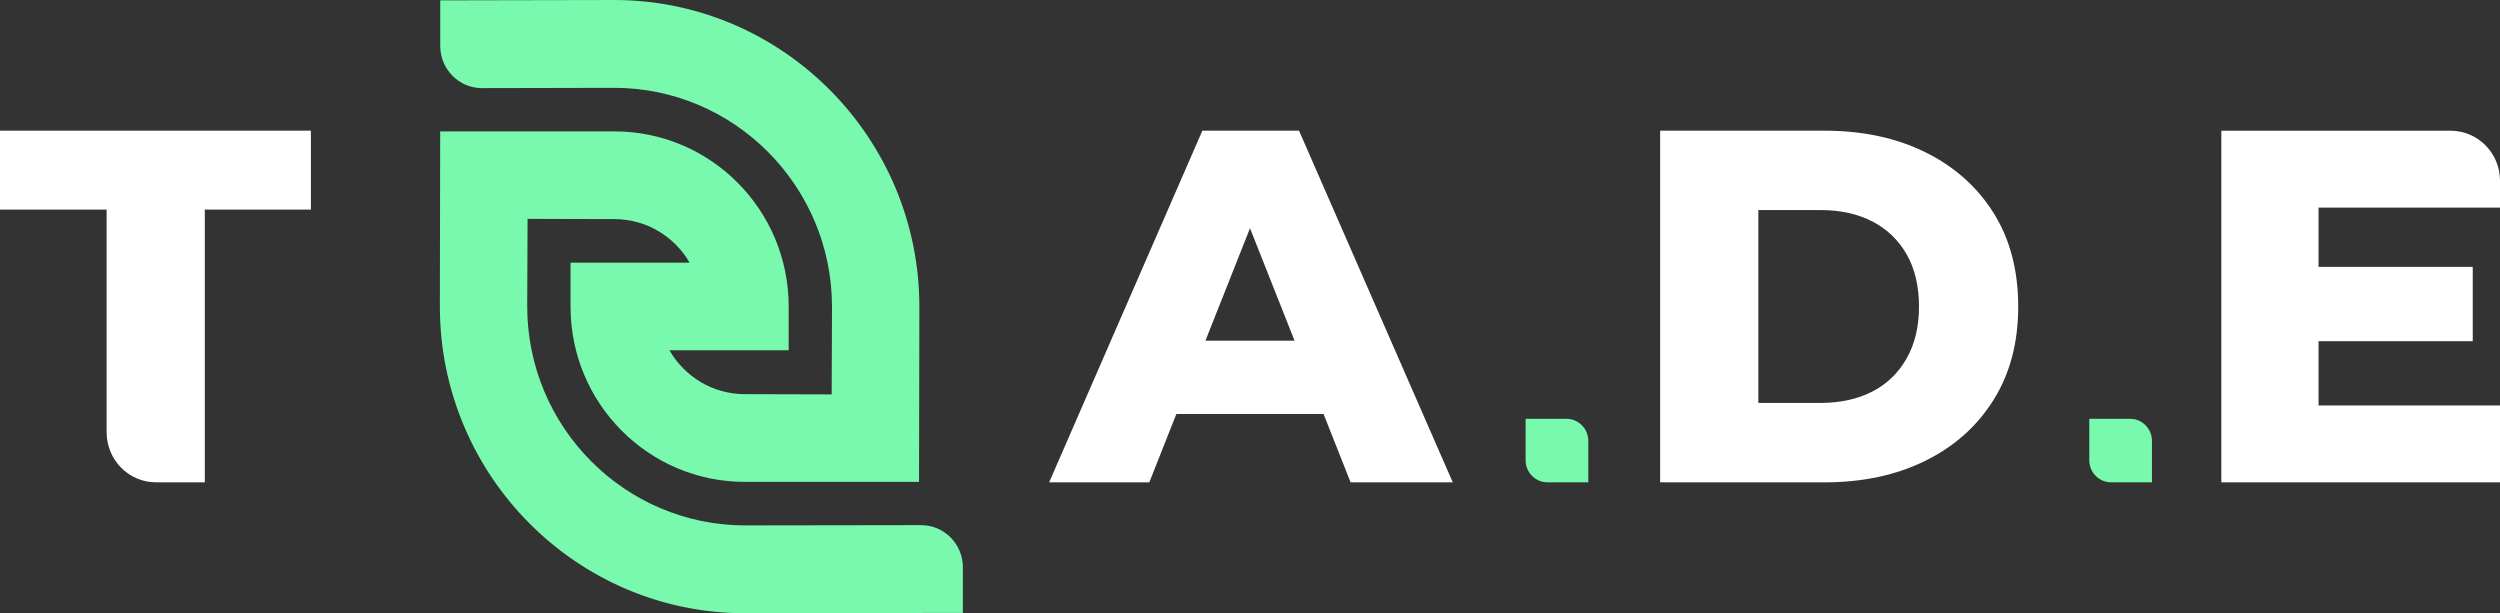 <svg width="106" height="26" viewBox="0 0 106 26" fill="none" xmlns="http://www.w3.org/2000/svg">
<rect x="0" y="0" width="106" height="26" fill="#333333" stroke="none"/>
<g clip-path="url(#clip0_1245_342)">
<path d="M88.586 17.758H90.32C90.829 17.758 91.243 18.177 91.243 18.693V20.45H89.509C88.999 20.45 88.586 20.031 88.586 19.515V17.758Z" fill="#78F9AD"/>
<path d="M29.239 11.136C28.6 10.032 27.411 9.29 26.052 9.29L22.369 9.28L22.354 12.992C22.354 18.111 26.497 22.277 31.592 22.277L39.057 22.266C40.034 22.266 40.826 23.067 40.826 24.056V25.987L31.592 26.002C24.455 26.002 18.65 20.167 18.65 12.995L18.664 5.571H26.052C30.131 5.571 33.44 8.895 33.44 12.995V14.851H28.384C29.021 15.962 30.214 16.712 31.579 16.712L35.263 16.722L35.277 13.01C35.277 7.89 31.134 3.724 26.039 3.724L20.437 3.736C19.46 3.738 18.666 2.935 18.666 1.945V0.015L26.039 0C33.176 0 38.981 5.835 38.981 13.007L38.967 20.431H31.579C27.5 20.431 24.191 17.107 24.191 13.007V11.136H29.239Z" fill="#78F9AD"/>
<path d="M4.52 18.33V8.886H0V5.541H13.182V8.886H8.684V20.45H6.614C5.458 20.45 4.522 19.501 4.522 18.33H4.52Z" fill="white"/>
<path d="M57.267 20.45H61.597L55.079 5.541H50.98L44.484 20.45H48.731L49.877 17.554H56.119L57.265 20.45H57.267ZM51.111 14.443L53 9.677L54.889 14.443H51.113H51.111Z" fill="white"/>
<path d="M70.39 20.45V5.541H77.35C78.975 5.541 80.406 5.846 81.639 6.457C82.873 7.067 83.837 7.928 84.531 9.035C85.225 10.143 85.572 11.463 85.572 12.997C85.572 14.531 85.225 15.833 84.531 16.948C83.837 18.063 82.873 18.925 81.639 19.535C80.406 20.145 78.977 20.452 77.35 20.452H70.39V20.45ZM74.554 17.084H77.182C78.022 17.084 78.755 16.925 79.379 16.606C80.003 16.286 80.489 15.818 80.84 15.199C81.191 14.582 81.366 13.847 81.366 12.995C81.366 12.144 81.191 11.39 80.84 10.78C80.489 10.171 80.001 9.705 79.379 9.385C78.755 9.065 78.024 8.906 77.182 8.906H74.554V17.084Z" fill="white"/>
<path d="M98.306 17.191V14.466H104.844V11.314H98.306V8.801H106V7.662C106 6.491 105.064 5.543 103.908 5.543H94.184V20.452H106V17.193H98.306V17.191Z" fill="white"/>
<path d="M64.686 17.758H66.42C66.93 17.758 67.344 18.177 67.344 18.693V20.45H65.61C65.1 20.45 64.686 20.031 64.686 19.515V17.758Z" fill="#78F9AD"/>
</g>
<defs>
<clipPath id="clip0_1245_342">
<rect width="106" height="26" fill="white"/>
</clipPath>
</defs>
</svg>
